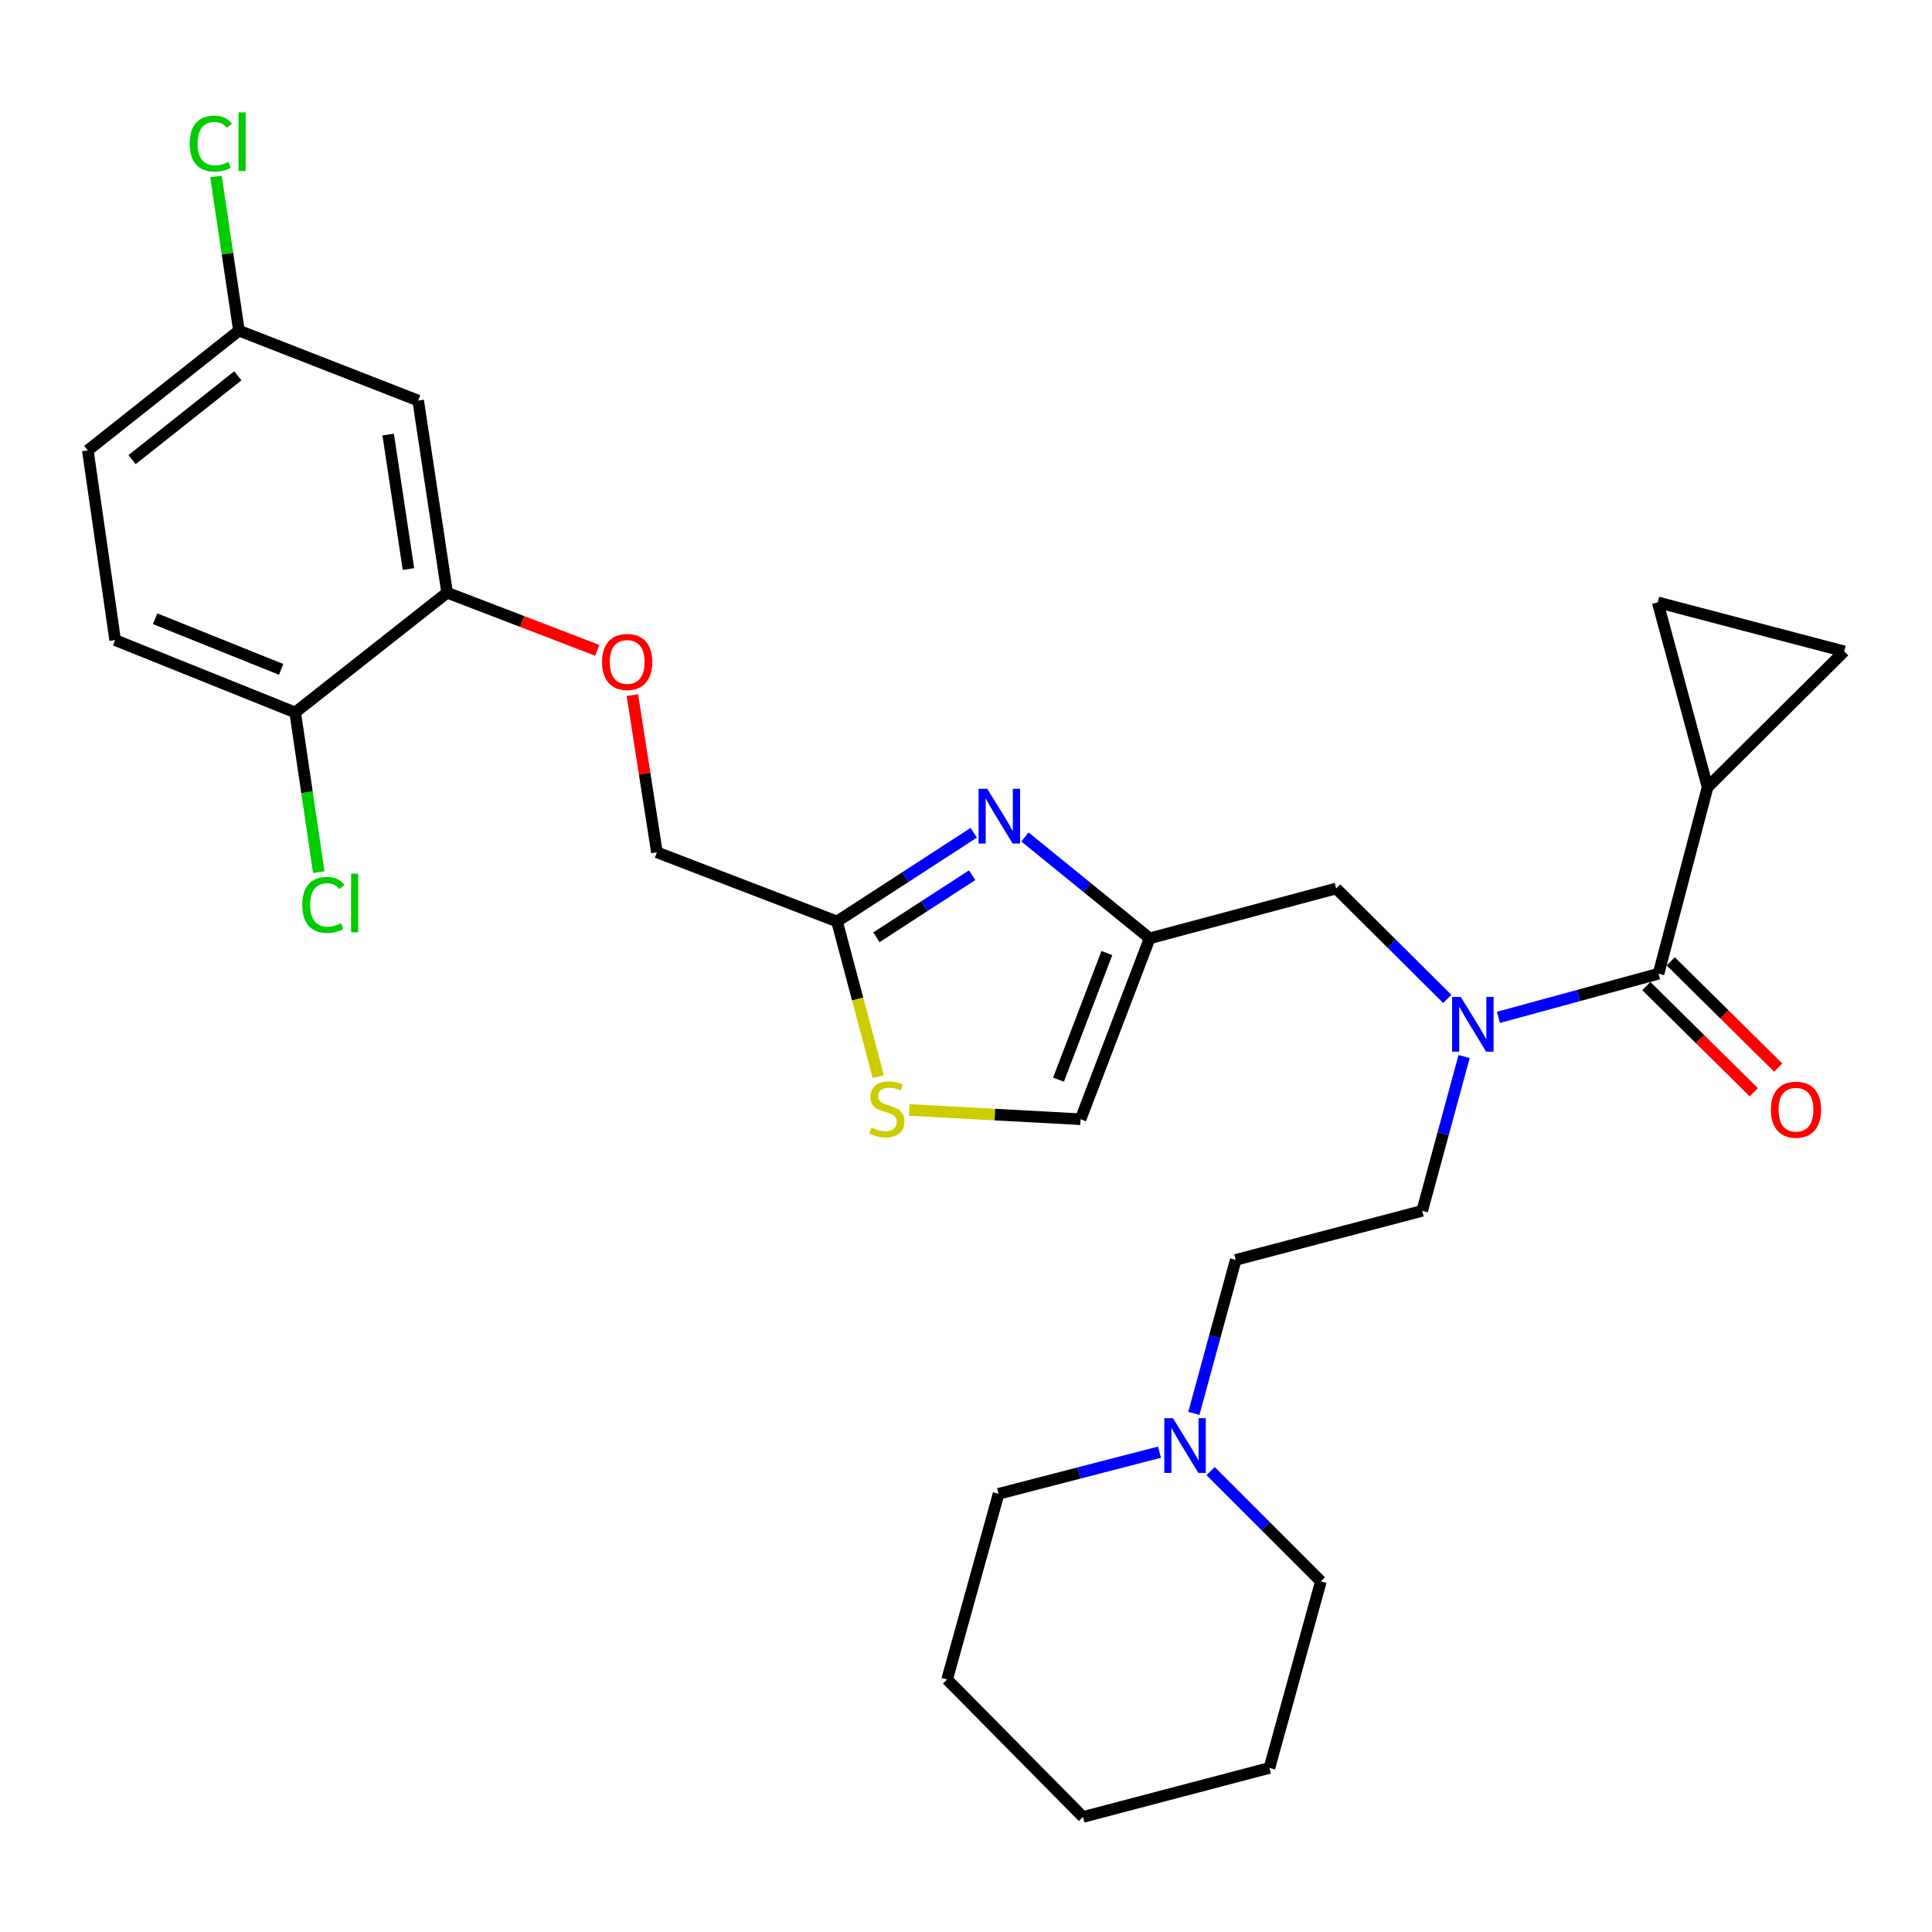 <?xml version='1.0' encoding='iso-8859-1'?>
<svg version='1.1' baseProfile='full'
              xmlns='http://www.w3.org/2000/svg'
                      xmlns:rdkit='http://www.rdkit.org/xml'
                      xmlns:xlink='http://www.w3.org/1999/xlink'
                  xml:space='preserve'
width='1000px' height='1000px' viewBox='0 0 1000 1000'>
<!-- END OF HEADER -->
<rect style='opacity:1.0;fill:#FFFFFF;stroke:none' width='1000' height='1000' x='0' y='0'> </rect>
<path class='bond-1' d='M 530.502,433.209 L 562.786,459.445' style='fill:none;fill-rule:evenodd;stroke:#0000FF;stroke-width:6px;stroke-linecap:butt;stroke-linejoin:miter;stroke-opacity:1' />
<path class='bond-1' d='M 562.786,459.445 L 595.071,485.681' style='fill:none;fill-rule:evenodd;stroke:#000000;stroke-width:6px;stroke-linecap:butt;stroke-linejoin:miter;stroke-opacity:1' />
<path class='bond-4' d='M 504.011,431.034 L 468.624,453.989' style='fill:none;fill-rule:evenodd;stroke:#0000FF;stroke-width:6px;stroke-linecap:butt;stroke-linejoin:miter;stroke-opacity:1' />
<path class='bond-4' d='M 468.624,453.989 L 433.238,476.944' style='fill:none;fill-rule:evenodd;stroke:#000000;stroke-width:6px;stroke-linecap:butt;stroke-linejoin:miter;stroke-opacity:1' />
<path class='bond-4' d='M 503.177,453 L 478.406,469.068' style='fill:none;fill-rule:evenodd;stroke:#0000FF;stroke-width:6px;stroke-linecap:butt;stroke-linejoin:miter;stroke-opacity:1' />
<path class='bond-4' d='M 478.406,469.068 L 453.635,485.136' style='fill:none;fill-rule:evenodd;stroke:#000000;stroke-width:6px;stroke-linecap:butt;stroke-linejoin:miter;stroke-opacity:1' />
<path class='bond-0' d='M 858.456,503.984 L 817.016,515.286' style='fill:none;fill-rule:evenodd;stroke:#000000;stroke-width:6px;stroke-linecap:butt;stroke-linejoin:miter;stroke-opacity:1' />
<path class='bond-0' d='M 817.016,515.286 L 775.577,526.588' style='fill:none;fill-rule:evenodd;stroke:#0000FF;stroke-width:6px;stroke-linecap:butt;stroke-linejoin:miter;stroke-opacity:1' />
<path class='bond-3' d='M 858.456,503.984 L 883.839,407.465' style='fill:none;fill-rule:evenodd;stroke:#000000;stroke-width:6px;stroke-linecap:butt;stroke-linejoin:miter;stroke-opacity:1' />
<path class='bond-15' d='M 852.138,510.376 L 879.956,537.873' style='fill:none;fill-rule:evenodd;stroke:#000000;stroke-width:6px;stroke-linecap:butt;stroke-linejoin:miter;stroke-opacity:1' />
<path class='bond-15' d='M 879.956,537.873 L 907.774,565.371' style='fill:none;fill-rule:evenodd;stroke:#FF0000;stroke-width:6px;stroke-linecap:butt;stroke-linejoin:miter;stroke-opacity:1' />
<path class='bond-15' d='M 864.774,497.593 L 892.591,525.09' style='fill:none;fill-rule:evenodd;stroke:#000000;stroke-width:6px;stroke-linecap:butt;stroke-linejoin:miter;stroke-opacity:1' />
<path class='bond-15' d='M 892.591,525.09 L 920.409,552.588' style='fill:none;fill-rule:evenodd;stroke:#FF0000;stroke-width:6px;stroke-linecap:butt;stroke-linejoin:miter;stroke-opacity:1' />
<path class='bond-8' d='M 595.071,485.681 L 559.303,579.304' style='fill:none;fill-rule:evenodd;stroke:#000000;stroke-width:6px;stroke-linecap:butt;stroke-linejoin:miter;stroke-opacity:1' />
<path class='bond-8' d='M 572.916,493.31 L 547.878,558.846' style='fill:none;fill-rule:evenodd;stroke:#000000;stroke-width:6px;stroke-linecap:butt;stroke-linejoin:miter;stroke-opacity:1' />
<path class='bond-10' d='M 595.071,485.681 L 691.61,459.879' style='fill:none;fill-rule:evenodd;stroke:#000000;stroke-width:6px;stroke-linecap:butt;stroke-linejoin:miter;stroke-opacity:1' />
<path class='bond-2' d='M 749.113,517.041 L 720.361,488.46' style='fill:none;fill-rule:evenodd;stroke:#0000FF;stroke-width:6px;stroke-linecap:butt;stroke-linejoin:miter;stroke-opacity:1' />
<path class='bond-2' d='M 720.361,488.46 L 691.61,459.879' style='fill:none;fill-rule:evenodd;stroke:#000000;stroke-width:6px;stroke-linecap:butt;stroke-linejoin:miter;stroke-opacity:1' />
<path class='bond-16' d='M 757.821,546.857 L 746.973,586.796' style='fill:none;fill-rule:evenodd;stroke:#0000FF;stroke-width:6px;stroke-linecap:butt;stroke-linejoin:miter;stroke-opacity:1' />
<path class='bond-16' d='M 746.973,586.796 L 736.125,626.735' style='fill:none;fill-rule:evenodd;stroke:#000000;stroke-width:6px;stroke-linecap:butt;stroke-linejoin:miter;stroke-opacity:1' />
<path class='bond-6' d='M 883.839,407.465 L 954.545,337.138' style='fill:none;fill-rule:evenodd;stroke:#000000;stroke-width:6px;stroke-linecap:butt;stroke-linejoin:miter;stroke-opacity:1' />
<path class='bond-7' d='M 883.839,407.465 L 858.027,311.775' style='fill:none;fill-rule:evenodd;stroke:#000000;stroke-width:6px;stroke-linecap:butt;stroke-linejoin:miter;stroke-opacity:1' />
<path class='bond-5' d='M 433.238,476.944 L 443.922,517.104' style='fill:none;fill-rule:evenodd;stroke:#000000;stroke-width:6px;stroke-linecap:butt;stroke-linejoin:miter;stroke-opacity:1' />
<path class='bond-5' d='M 443.922,517.104 L 454.606,557.264' style='fill:none;fill-rule:evenodd;stroke:#CCCC00;stroke-width:6px;stroke-linecap:butt;stroke-linejoin:miter;stroke-opacity:1' />
<path class='bond-17' d='M 433.238,476.944 L 340.024,441.166' style='fill:none;fill-rule:evenodd;stroke:#000000;stroke-width:6px;stroke-linecap:butt;stroke-linejoin:miter;stroke-opacity:1' />
<path class='bond-29' d='M 470.62,574.518 L 514.962,576.911' style='fill:none;fill-rule:evenodd;stroke:#CCCC00;stroke-width:6px;stroke-linecap:butt;stroke-linejoin:miter;stroke-opacity:1' />
<path class='bond-29' d='M 514.962,576.911 L 559.303,579.304' style='fill:none;fill-rule:evenodd;stroke:#000000;stroke-width:6px;stroke-linecap:butt;stroke-linejoin:miter;stroke-opacity:1' />
<path class='bond-30' d='M 954.545,337.138 L 858.027,311.775' style='fill:none;fill-rule:evenodd;stroke:#000000;stroke-width:6px;stroke-linecap:butt;stroke-linejoin:miter;stroke-opacity:1' />
<path class='bond-9' d='M 231.433,306.773 L 270.282,321.687' style='fill:none;fill-rule:evenodd;stroke:#000000;stroke-width:6px;stroke-linecap:butt;stroke-linejoin:miter;stroke-opacity:1' />
<path class='bond-9' d='M 270.282,321.687 L 309.131,336.601' style='fill:none;fill-rule:evenodd;stroke:#FF0000;stroke-width:6px;stroke-linecap:butt;stroke-linejoin:miter;stroke-opacity:1' />
<path class='bond-12' d='M 231.433,306.773 L 216.445,207.338' style='fill:none;fill-rule:evenodd;stroke:#000000;stroke-width:6px;stroke-linecap:butt;stroke-linejoin:miter;stroke-opacity:1' />
<path class='bond-12' d='M 211.411,294.536 L 200.92,224.932' style='fill:none;fill-rule:evenodd;stroke:#000000;stroke-width:6px;stroke-linecap:butt;stroke-linejoin:miter;stroke-opacity:1' />
<path class='bond-14' d='M 231.433,306.773 L 152.788,368.762' style='fill:none;fill-rule:evenodd;stroke:#000000;stroke-width:6px;stroke-linecap:butt;stroke-linejoin:miter;stroke-opacity:1' />
<path class='bond-11' d='M 617.927,731.567 L 628.767,691.842' style='fill:none;fill-rule:evenodd;stroke:#0000FF;stroke-width:6px;stroke-linecap:butt;stroke-linejoin:miter;stroke-opacity:1' />
<path class='bond-11' d='M 628.767,691.842 L 639.606,652.118' style='fill:none;fill-rule:evenodd;stroke:#000000;stroke-width:6px;stroke-linecap:butt;stroke-linejoin:miter;stroke-opacity:1' />
<path class='bond-24' d='M 600.152,751.641 L 558.509,762.416' style='fill:none;fill-rule:evenodd;stroke:#0000FF;stroke-width:6px;stroke-linecap:butt;stroke-linejoin:miter;stroke-opacity:1' />
<path class='bond-24' d='M 558.509,762.416 L 516.865,773.191' style='fill:none;fill-rule:evenodd;stroke:#000000;stroke-width:6px;stroke-linecap:butt;stroke-linejoin:miter;stroke-opacity:1' />
<path class='bond-25' d='M 626.61,761.443 L 655.151,789.984' style='fill:none;fill-rule:evenodd;stroke:#0000FF;stroke-width:6px;stroke-linecap:butt;stroke-linejoin:miter;stroke-opacity:1' />
<path class='bond-25' d='M 655.151,789.984 L 683.691,818.524' style='fill:none;fill-rule:evenodd;stroke:#000000;stroke-width:6px;stroke-linecap:butt;stroke-linejoin:miter;stroke-opacity:1' />
<path class='bond-19' d='M 216.445,207.338 L 123.68,171.131' style='fill:none;fill-rule:evenodd;stroke:#000000;stroke-width:6px;stroke-linecap:butt;stroke-linejoin:miter;stroke-opacity:1' />
<path class='bond-13' d='M 327.321,359.806 L 333.672,400.486' style='fill:none;fill-rule:evenodd;stroke:#FF0000;stroke-width:6px;stroke-linecap:butt;stroke-linejoin:miter;stroke-opacity:1' />
<path class='bond-13' d='M 333.672,400.486 L 340.024,441.166' style='fill:none;fill-rule:evenodd;stroke:#000000;stroke-width:6px;stroke-linecap:butt;stroke-linejoin:miter;stroke-opacity:1' />
<path class='bond-18' d='M 152.788,368.762 L 59.604,331.317' style='fill:none;fill-rule:evenodd;stroke:#000000;stroke-width:6px;stroke-linecap:butt;stroke-linejoin:miter;stroke-opacity:1' />
<path class='bond-18' d='M 145.512,346.468 L 80.283,320.256' style='fill:none;fill-rule:evenodd;stroke:#000000;stroke-width:6px;stroke-linecap:butt;stroke-linejoin:miter;stroke-opacity:1' />
<path class='bond-21' d='M 152.788,368.762 L 158.898,410.099' style='fill:none;fill-rule:evenodd;stroke:#000000;stroke-width:6px;stroke-linecap:butt;stroke-linejoin:miter;stroke-opacity:1' />
<path class='bond-21' d='M 158.898,410.099 L 165.008,451.435' style='fill:none;fill-rule:evenodd;stroke:#00CC00;stroke-width:6px;stroke-linecap:butt;stroke-linejoin:miter;stroke-opacity:1' />
<path class='bond-20' d='M 736.125,626.735 L 639.606,652.118' style='fill:none;fill-rule:evenodd;stroke:#000000;stroke-width:6px;stroke-linecap:butt;stroke-linejoin:miter;stroke-opacity:1' />
<path class='bond-22' d='M 59.604,331.317 L 45.455,233.12' style='fill:none;fill-rule:evenodd;stroke:#000000;stroke-width:6px;stroke-linecap:butt;stroke-linejoin:miter;stroke-opacity:1' />
<path class='bond-23' d='M 123.68,171.131 L 117.733,131.243' style='fill:none;fill-rule:evenodd;stroke:#000000;stroke-width:6px;stroke-linecap:butt;stroke-linejoin:miter;stroke-opacity:1' />
<path class='bond-23' d='M 117.733,131.243 L 111.787,91.356' style='fill:none;fill-rule:evenodd;stroke:#00CC00;stroke-width:6px;stroke-linecap:butt;stroke-linejoin:miter;stroke-opacity:1' />
<path class='bond-31' d='M 123.68,171.131 L 45.455,233.12' style='fill:none;fill-rule:evenodd;stroke:#000000;stroke-width:6px;stroke-linecap:butt;stroke-linejoin:miter;stroke-opacity:1' />
<path class='bond-31' d='M 123.109,194.516 L 68.352,237.909' style='fill:none;fill-rule:evenodd;stroke:#000000;stroke-width:6px;stroke-linecap:butt;stroke-linejoin:miter;stroke-opacity:1' />
<path class='bond-27' d='M 516.865,773.191 L 490.224,869.3' style='fill:none;fill-rule:evenodd;stroke:#000000;stroke-width:6px;stroke-linecap:butt;stroke-linejoin:miter;stroke-opacity:1' />
<path class='bond-26' d='M 683.691,818.524 L 657.06,915.073' style='fill:none;fill-rule:evenodd;stroke:#000000;stroke-width:6px;stroke-linecap:butt;stroke-linejoin:miter;stroke-opacity:1' />
<path class='bond-28' d='M 657.06,915.073 L 560.541,940.456' style='fill:none;fill-rule:evenodd;stroke:#000000;stroke-width:6px;stroke-linecap:butt;stroke-linejoin:miter;stroke-opacity:1' />
<path class='bond-32' d='M 490.224,869.3 L 560.541,940.456' style='fill:none;fill-rule:evenodd;stroke:#000000;stroke-width:6px;stroke-linecap:butt;stroke-linejoin:miter;stroke-opacity:1' />
<path  class='atom-0' d='M 510.995 408.283
L 520.275 423.283
Q 521.195 424.763, 522.675 427.443
Q 524.155 430.123, 524.235 430.283
L 524.235 408.283
L 527.995 408.283
L 527.995 436.603
L 524.115 436.603
L 514.155 420.203
Q 512.995 418.283, 511.755 416.083
Q 510.555 413.883, 510.195 413.203
L 510.195 436.603
L 506.515 436.603
L 506.515 408.283
L 510.995 408.283
' fill='#0000FF'/>
<path  class='atom-3' d='M 756.086 516.036
L 765.366 531.036
Q 766.286 532.516, 767.766 535.196
Q 769.246 537.876, 769.326 538.036
L 769.326 516.036
L 773.086 516.036
L 773.086 544.356
L 769.206 544.356
L 759.246 527.956
Q 758.086 526.036, 756.846 523.836
Q 755.646 521.636, 755.286 520.956
L 755.286 544.356
L 751.606 544.356
L 751.606 516.036
L 756.086 516.036
' fill='#0000FF'/>
<path  class='atom-6' d='M 451.03 583.612
Q 451.35 583.732, 452.67 584.292
Q 453.99 584.852, 455.43 585.212
Q 456.91 585.532, 458.35 585.532
Q 461.03 585.532, 462.59 584.252
Q 464.15 582.932, 464.15 580.652
Q 464.15 579.092, 463.35 578.132
Q 462.59 577.172, 461.39 576.652
Q 460.19 576.132, 458.19 575.532
Q 455.67 574.772, 454.15 574.052
Q 452.67 573.332, 451.59 571.812
Q 450.55 570.292, 450.55 567.732
Q 450.55 564.172, 452.95 561.972
Q 455.39 559.772, 460.19 559.772
Q 463.47 559.772, 467.19 561.332
L 466.27 564.412
Q 462.87 563.012, 460.31 563.012
Q 457.55 563.012, 456.03 564.172
Q 454.51 565.292, 454.55 567.252
Q 454.55 568.772, 455.31 569.692
Q 456.11 570.612, 457.23 571.132
Q 458.39 571.652, 460.31 572.252
Q 462.87 573.052, 464.39 573.852
Q 465.91 574.652, 466.99 576.292
Q 468.11 577.892, 468.11 580.652
Q 468.11 584.572, 465.47 586.692
Q 462.87 588.772, 458.51 588.772
Q 455.99 588.772, 454.07 588.212
Q 452.19 587.692, 449.95 586.772
L 451.03 583.612
' fill='#CCCC00'/>
<path  class='atom-12' d='M 607.124 734.057
L 616.404 749.057
Q 617.324 750.537, 618.804 753.217
Q 620.284 755.897, 620.364 756.057
L 620.364 734.057
L 624.124 734.057
L 624.124 762.377
L 620.244 762.377
L 610.284 745.977
Q 609.124 744.057, 607.884 741.857
Q 606.684 739.657, 606.324 738.977
L 606.324 762.377
L 602.644 762.377
L 602.644 734.057
L 607.124 734.057
' fill='#0000FF'/>
<path  class='atom-14' d='M 311.626 342.63
Q 311.626 335.83, 314.986 332.03
Q 318.346 328.23, 324.626 328.23
Q 330.906 328.23, 334.266 332.03
Q 337.626 335.83, 337.626 342.63
Q 337.626 349.51, 334.226 353.43
Q 330.826 357.31, 324.626 357.31
Q 318.386 357.31, 314.986 353.43
Q 311.626 349.55, 311.626 342.63
M 324.626 354.11
Q 328.946 354.11, 331.266 351.23
Q 333.626 348.31, 333.626 342.63
Q 333.626 337.07, 331.266 334.27
Q 328.946 331.43, 324.626 331.43
Q 320.306 331.43, 317.946 334.23
Q 315.626 337.03, 315.626 342.63
Q 315.626 348.35, 317.946 351.23
Q 320.306 354.11, 324.626 354.11
' fill='#FF0000'/>
<path  class='atom-16' d='M 916.592 574.381
Q 916.592 567.581, 919.952 563.781
Q 923.312 559.981, 929.592 559.981
Q 935.872 559.981, 939.232 563.781
Q 942.592 567.581, 942.592 574.381
Q 942.592 581.261, 939.192 585.181
Q 935.792 589.061, 929.592 589.061
Q 923.352 589.061, 919.952 585.181
Q 916.592 581.301, 916.592 574.381
M 929.592 585.861
Q 933.912 585.861, 936.232 582.981
Q 938.592 580.061, 938.592 574.381
Q 938.592 568.821, 936.232 566.021
Q 933.912 563.181, 929.592 563.181
Q 925.272 563.181, 922.912 565.981
Q 920.592 568.781, 920.592 574.381
Q 920.592 580.101, 922.912 582.981
Q 925.272 585.861, 929.592 585.861
' fill='#FF0000'/>
<path  class='atom-22' d='M 156.446 468.368
Q 156.446 461.328, 159.726 457.648
Q 163.046 453.928, 169.326 453.928
Q 175.166 453.928, 178.286 458.048
L 175.646 460.208
Q 173.366 457.208, 169.326 457.208
Q 165.046 457.208, 162.766 460.088
Q 160.526 462.928, 160.526 468.368
Q 160.526 473.968, 162.846 476.848
Q 165.206 479.728, 169.766 479.728
Q 172.886 479.728, 176.526 477.848
L 177.646 480.848
Q 176.166 481.808, 173.926 482.368
Q 171.686 482.928, 169.206 482.928
Q 163.046 482.928, 159.726 479.168
Q 156.446 475.408, 156.446 468.368
' fill='#00CC00'/>
<path  class='atom-22' d='M 181.726 452.208
L 185.406 452.208
L 185.406 482.568
L 181.726 482.568
L 181.726 452.208
' fill='#00CC00'/>
<path  class='atom-24' d='M 98.181 74.324
Q 98.181 67.284, 101.461 63.604
Q 104.781 59.884, 111.061 59.884
Q 116.901 59.884, 120.021 64.004
L 117.381 66.164
Q 115.101 63.164, 111.061 63.164
Q 106.781 63.164, 104.501 66.044
Q 102.261 68.884, 102.261 74.324
Q 102.261 79.924, 104.581 82.804
Q 106.941 85.684, 111.501 85.684
Q 114.621 85.684, 118.261 83.804
L 119.381 86.804
Q 117.901 87.764, 115.661 88.324
Q 113.421 88.884, 110.941 88.884
Q 104.781 88.884, 101.461 85.124
Q 98.181 81.364, 98.181 74.324
' fill='#00CC00'/>
<path  class='atom-24' d='M 123.461 58.164
L 127.141 58.164
L 127.141 88.524
L 123.461 88.524
L 123.461 58.164
' fill='#00CC00'/>
</svg>
